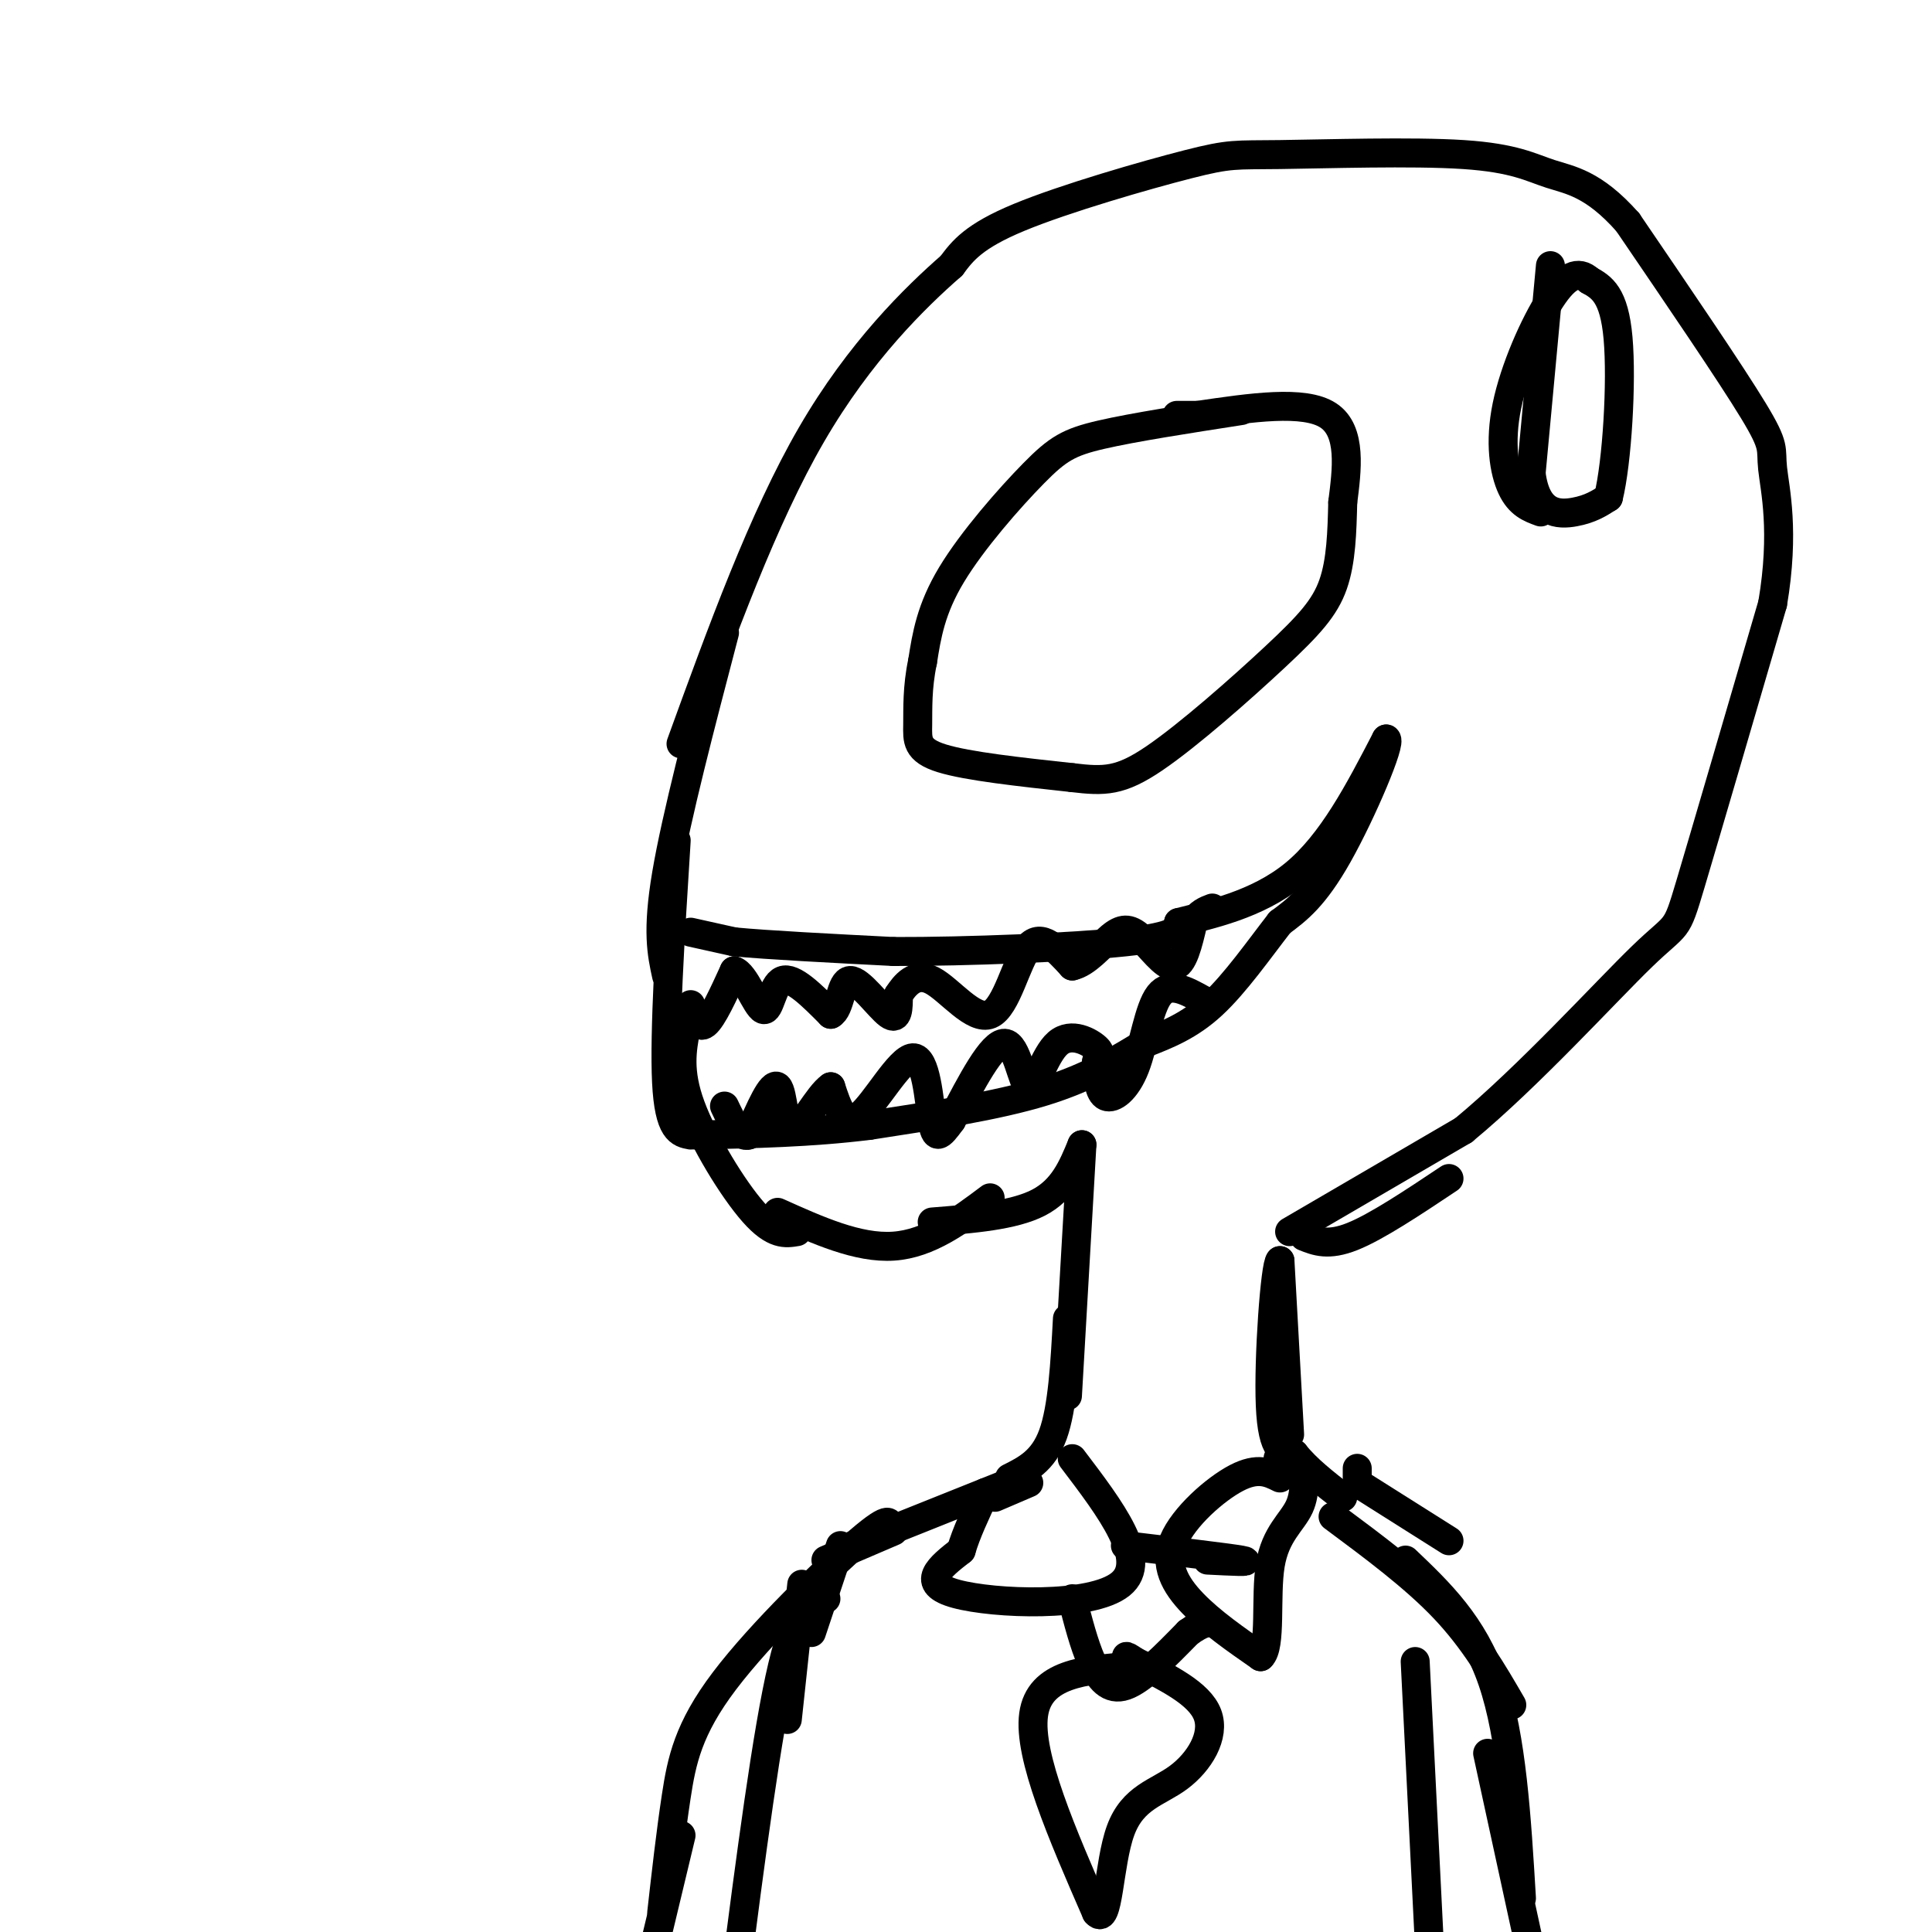 <svg viewBox='0 0 400 400' version='1.1' xmlns='http://www.w3.org/2000/svg' xmlns:xlink='http://www.w3.org/1999/xlink'><g fill='none' stroke='#000000' stroke-width='6' stroke-linecap='round' stroke-linejoin='round'><path d='M267,297c0.000,0.000 -2.000,-36.000 -2,-36'/><path d='M265,261c-0.978,0.622 -2.422,20.178 -2,30c0.422,9.822 2.711,9.911 5,10'/><path d='M268,301c2.500,3.167 6.250,6.083 10,9'/><path d='M270,256c2.500,1.000 5.000,2.000 10,0c5.000,-2.000 12.500,-7.000 20,-12'/><path d='M267,255c0.000,0.000 36.000,-21.000 36,-21'/><path d='M303,234c13.548,-11.190 29.417,-28.667 37,-36c7.583,-7.333 6.881,-4.524 10,-15c3.119,-10.476 10.060,-34.238 17,-58'/><path d='M367,125c2.560,-15.060 0.458,-23.708 0,-28c-0.458,-4.292 0.726,-4.226 -4,-12c-4.726,-7.774 -15.363,-23.387 -26,-39'/><path d='M337,46c-7.126,-8.054 -11.940,-8.689 -16,-10c-4.060,-1.311 -7.364,-3.299 -18,-4c-10.636,-0.701 -28.603,-0.116 -38,0c-9.397,0.116 -10.222,-0.238 -19,2c-8.778,2.238 -25.508,7.068 -35,11c-9.492,3.932 -11.746,6.966 -14,10'/><path d='M197,55c-7.422,6.489 -18.978,17.711 -29,35c-10.022,17.289 -18.511,40.644 -27,64'/><path d='M150,131c-5.000,19.083 -10.000,38.167 -12,50c-2.000,11.833 -1.000,16.417 0,21'/><path d='M140,174c-1.250,19.917 -2.500,39.833 -2,50c0.500,10.167 2.750,10.583 5,11'/><path d='M142,213c-0.822,4.400 -1.644,8.800 1,16c2.644,7.200 8.756,17.200 13,22c4.244,4.800 6.622,4.400 9,4'/><path d='M161,251c8.333,3.750 16.667,7.500 24,7c7.333,-0.500 13.667,-5.250 20,-10'/><path d='M193,253c8.417,-0.667 16.833,-1.333 22,-4c5.167,-2.667 7.083,-7.333 9,-12'/><path d='M224,237c0.000,0.000 -3.000,52.000 -3,52'/><path d='M221,273c-0.500,9.250 -1.000,18.500 -3,24c-2.000,5.500 -5.500,7.250 -9,9'/><path d='M257,85c-11.143,1.726 -22.286,3.452 -29,5c-6.714,1.548 -9.000,2.917 -14,8c-5.000,5.083 -12.714,13.881 -17,21c-4.286,7.119 -5.143,12.560 -6,18'/><path d='M191,137c-1.131,5.357 -0.958,9.750 -1,13c-0.042,3.250 -0.298,5.357 5,7c5.298,1.643 16.149,2.821 27,4'/><path d='M222,161c6.697,0.801 9.939,0.802 17,-4c7.061,-4.802 17.939,-14.408 25,-21c7.061,-6.592 10.303,-10.169 12,-15c1.697,-4.831 1.848,-10.915 2,-17'/><path d='M278,104c0.844,-6.644 1.956,-14.756 -3,-18c-4.956,-3.244 -15.978,-1.622 -27,0'/><path d='M248,86c-5.167,0.000 -4.583,0.000 -4,0'/><path d='M143,193c0.000,0.000 9.000,2.000 9,2'/><path d='M152,195c7.000,0.667 20.000,1.333 33,2'/><path d='M185,197c15.311,0.044 37.089,-0.844 48,-2c10.911,-1.156 10.956,-2.578 11,-4'/><path d='M244,191c6.200,-1.600 16.200,-3.600 24,-10c7.800,-6.400 13.400,-17.200 19,-28'/><path d='M287,153c1.267,0.356 -5.067,15.244 -10,24c-4.933,8.756 -8.467,11.378 -12,14'/><path d='M265,191c-4.356,5.600 -9.244,12.600 -14,17c-4.756,4.400 -9.378,6.200 -14,8'/><path d='M237,216c-5.244,3.156 -11.356,7.044 -21,10c-9.644,2.956 -22.822,4.978 -36,7'/><path d='M180,233c-12.000,1.500 -24.000,1.750 -36,2'/><path d='M143,208c0.750,2.583 1.500,5.167 3,4c1.500,-1.167 3.750,-6.083 6,-11'/><path d='M152,201c2.167,0.548 4.583,7.417 6,8c1.417,0.583 1.833,-5.119 4,-6c2.167,-0.881 6.083,3.060 10,7'/><path d='M172,210c2.000,-0.964 2.000,-6.875 4,-7c2.000,-0.125 6.000,5.536 8,7c2.000,1.464 2.000,-1.268 2,-4'/><path d='M186,206c1.266,-1.959 3.432,-4.855 7,-3c3.568,1.855 8.537,8.461 12,7c3.463,-1.461 5.418,-10.989 8,-14c2.582,-3.011 5.791,0.494 9,4'/><path d='M222,200c2.939,-0.616 5.788,-4.155 8,-6c2.212,-1.845 3.788,-1.997 6,0c2.212,1.997 5.061,6.142 7,6c1.939,-0.142 2.970,-4.571 4,-9'/><path d='M247,191c1.333,-2.000 2.667,-2.500 4,-3'/><path d='M249,207c-3.405,-1.899 -6.810,-3.798 -9,-1c-2.190,2.798 -3.167,10.292 -5,15c-1.833,4.708 -4.524,6.631 -6,6c-1.476,-0.631 -1.738,-3.815 -2,-7'/><path d='M227,220c0.091,-1.503 1.317,-1.762 0,-3c-1.317,-1.238 -5.178,-3.456 -8,-1c-2.822,2.456 -4.606,9.584 -6,9c-1.394,-0.584 -2.398,-8.881 -5,-9c-2.602,-0.119 -6.801,7.941 -11,16'/><path d='M197,232c-2.522,3.474 -3.325,4.158 -4,0c-0.675,-4.158 -1.220,-13.158 -4,-13c-2.780,0.158 -7.794,9.474 -11,12c-3.206,2.526 -4.603,-1.737 -6,-6'/><path d='M172,225c-2.631,1.762 -6.208,9.167 -8,9c-1.792,-0.167 -1.798,-7.905 -3,-9c-1.202,-1.095 -3.601,4.452 -6,10'/><path d='M155,235c-1.833,0.667 -3.417,-2.667 -5,-6'/><path d='M321,55c0.000,0.000 -4.000,43.000 -4,43'/><path d='M317,98c1.067,8.600 5.733,8.600 9,8c3.267,-0.600 5.133,-1.800 7,-3'/><path d='M333,103c1.800,-7.267 2.800,-23.933 2,-33c-0.800,-9.067 -3.400,-10.533 -6,-12'/><path d='M329,58c-2.198,-2.029 -4.692,-1.100 -8,4c-3.308,5.100 -7.429,14.373 -9,22c-1.571,7.627 -0.592,13.608 1,17c1.592,3.392 3.796,4.196 6,5'/><path d='M213,307c0.000,0.000 -7.000,3.000 -7,3'/><path d='M209,307c0.000,0.000 -35.000,14.000 -35,14'/><path d='M185,317c0.000,0.000 -14.000,6.000 -14,6'/><path d='M174,320c0.000,0.000 -6.000,18.000 -6,18'/><path d='M166,328c0.000,0.000 -3.000,28.000 -3,28'/><path d='M171,331c-2.917,0.333 -5.833,0.667 -9,14c-3.167,13.333 -6.583,39.667 -10,66'/><path d='M281,304c0.000,0.000 0.000,2.000 0,2'/><path d='M281,307c0.000,0.000 19.000,12.000 19,12'/><path d='M276,314c8.417,6.250 16.833,12.500 23,19c6.167,6.500 10.083,13.250 14,20'/><path d='M291,323c7.000,6.667 14.000,13.333 18,25c4.000,11.667 5.000,28.333 6,45'/><path d='M308,363c0.000,0.000 10.000,46.000 10,46'/><path d='M184,317c0.351,-1.863 0.702,-3.726 -6,2c-6.702,5.726 -20.458,19.042 -28,29c-7.542,9.958 -8.869,16.560 -10,24c-1.131,7.440 -2.065,15.720 -3,24'/><path d='M141,380c0.000,0.000 -6.000,25.000 -6,25'/><path d='M293,344c0.000,0.000 3.000,60.000 3,60'/><path d='M222,302c8.022,10.556 16.044,21.111 10,26c-6.044,4.889 -26.156,4.111 -34,2c-7.844,-2.111 -3.422,-5.556 1,-9'/><path d='M199,321c1.000,-3.500 3.000,-7.750 5,-12'/><path d='M265,306c-2.298,-1.149 -4.595,-2.298 -9,0c-4.405,2.298 -10.917,8.042 -13,13c-2.083,4.958 0.262,9.131 4,13c3.738,3.869 8.869,7.435 14,11'/><path d='M261,343c2.268,-2.014 0.938,-12.550 2,-19c1.062,-6.450 4.517,-8.813 6,-12c1.483,-3.187 0.995,-7.196 0,-9c-0.995,-1.804 -2.498,-1.402 -4,-1'/><path d='M265,302c-0.667,-0.167 -0.333,-0.083 0,0'/><path d='M222,331c1.200,4.689 2.400,9.378 4,13c1.600,3.622 3.600,6.178 7,5c3.400,-1.178 8.200,-6.089 13,-11'/><path d='M246,338c3.000,-2.167 4.000,-2.083 5,-2'/><path d='M234,345c-9.417,0.750 -18.833,1.500 -20,10c-1.167,8.500 5.917,24.750 13,41'/><path d='M227,396c2.560,2.987 2.459,-10.045 5,-17c2.541,-6.955 7.722,-7.834 12,-11c4.278,-3.166 7.651,-8.619 6,-13c-1.651,-4.381 -8.325,-7.691 -15,-11'/><path d='M235,344c-2.667,-1.833 -1.833,-0.917 -1,0'/><path d='M233,320c10.583,1.250 21.167,2.500 24,3c2.833,0.500 -2.083,0.250 -7,0'/></g>
</svg>